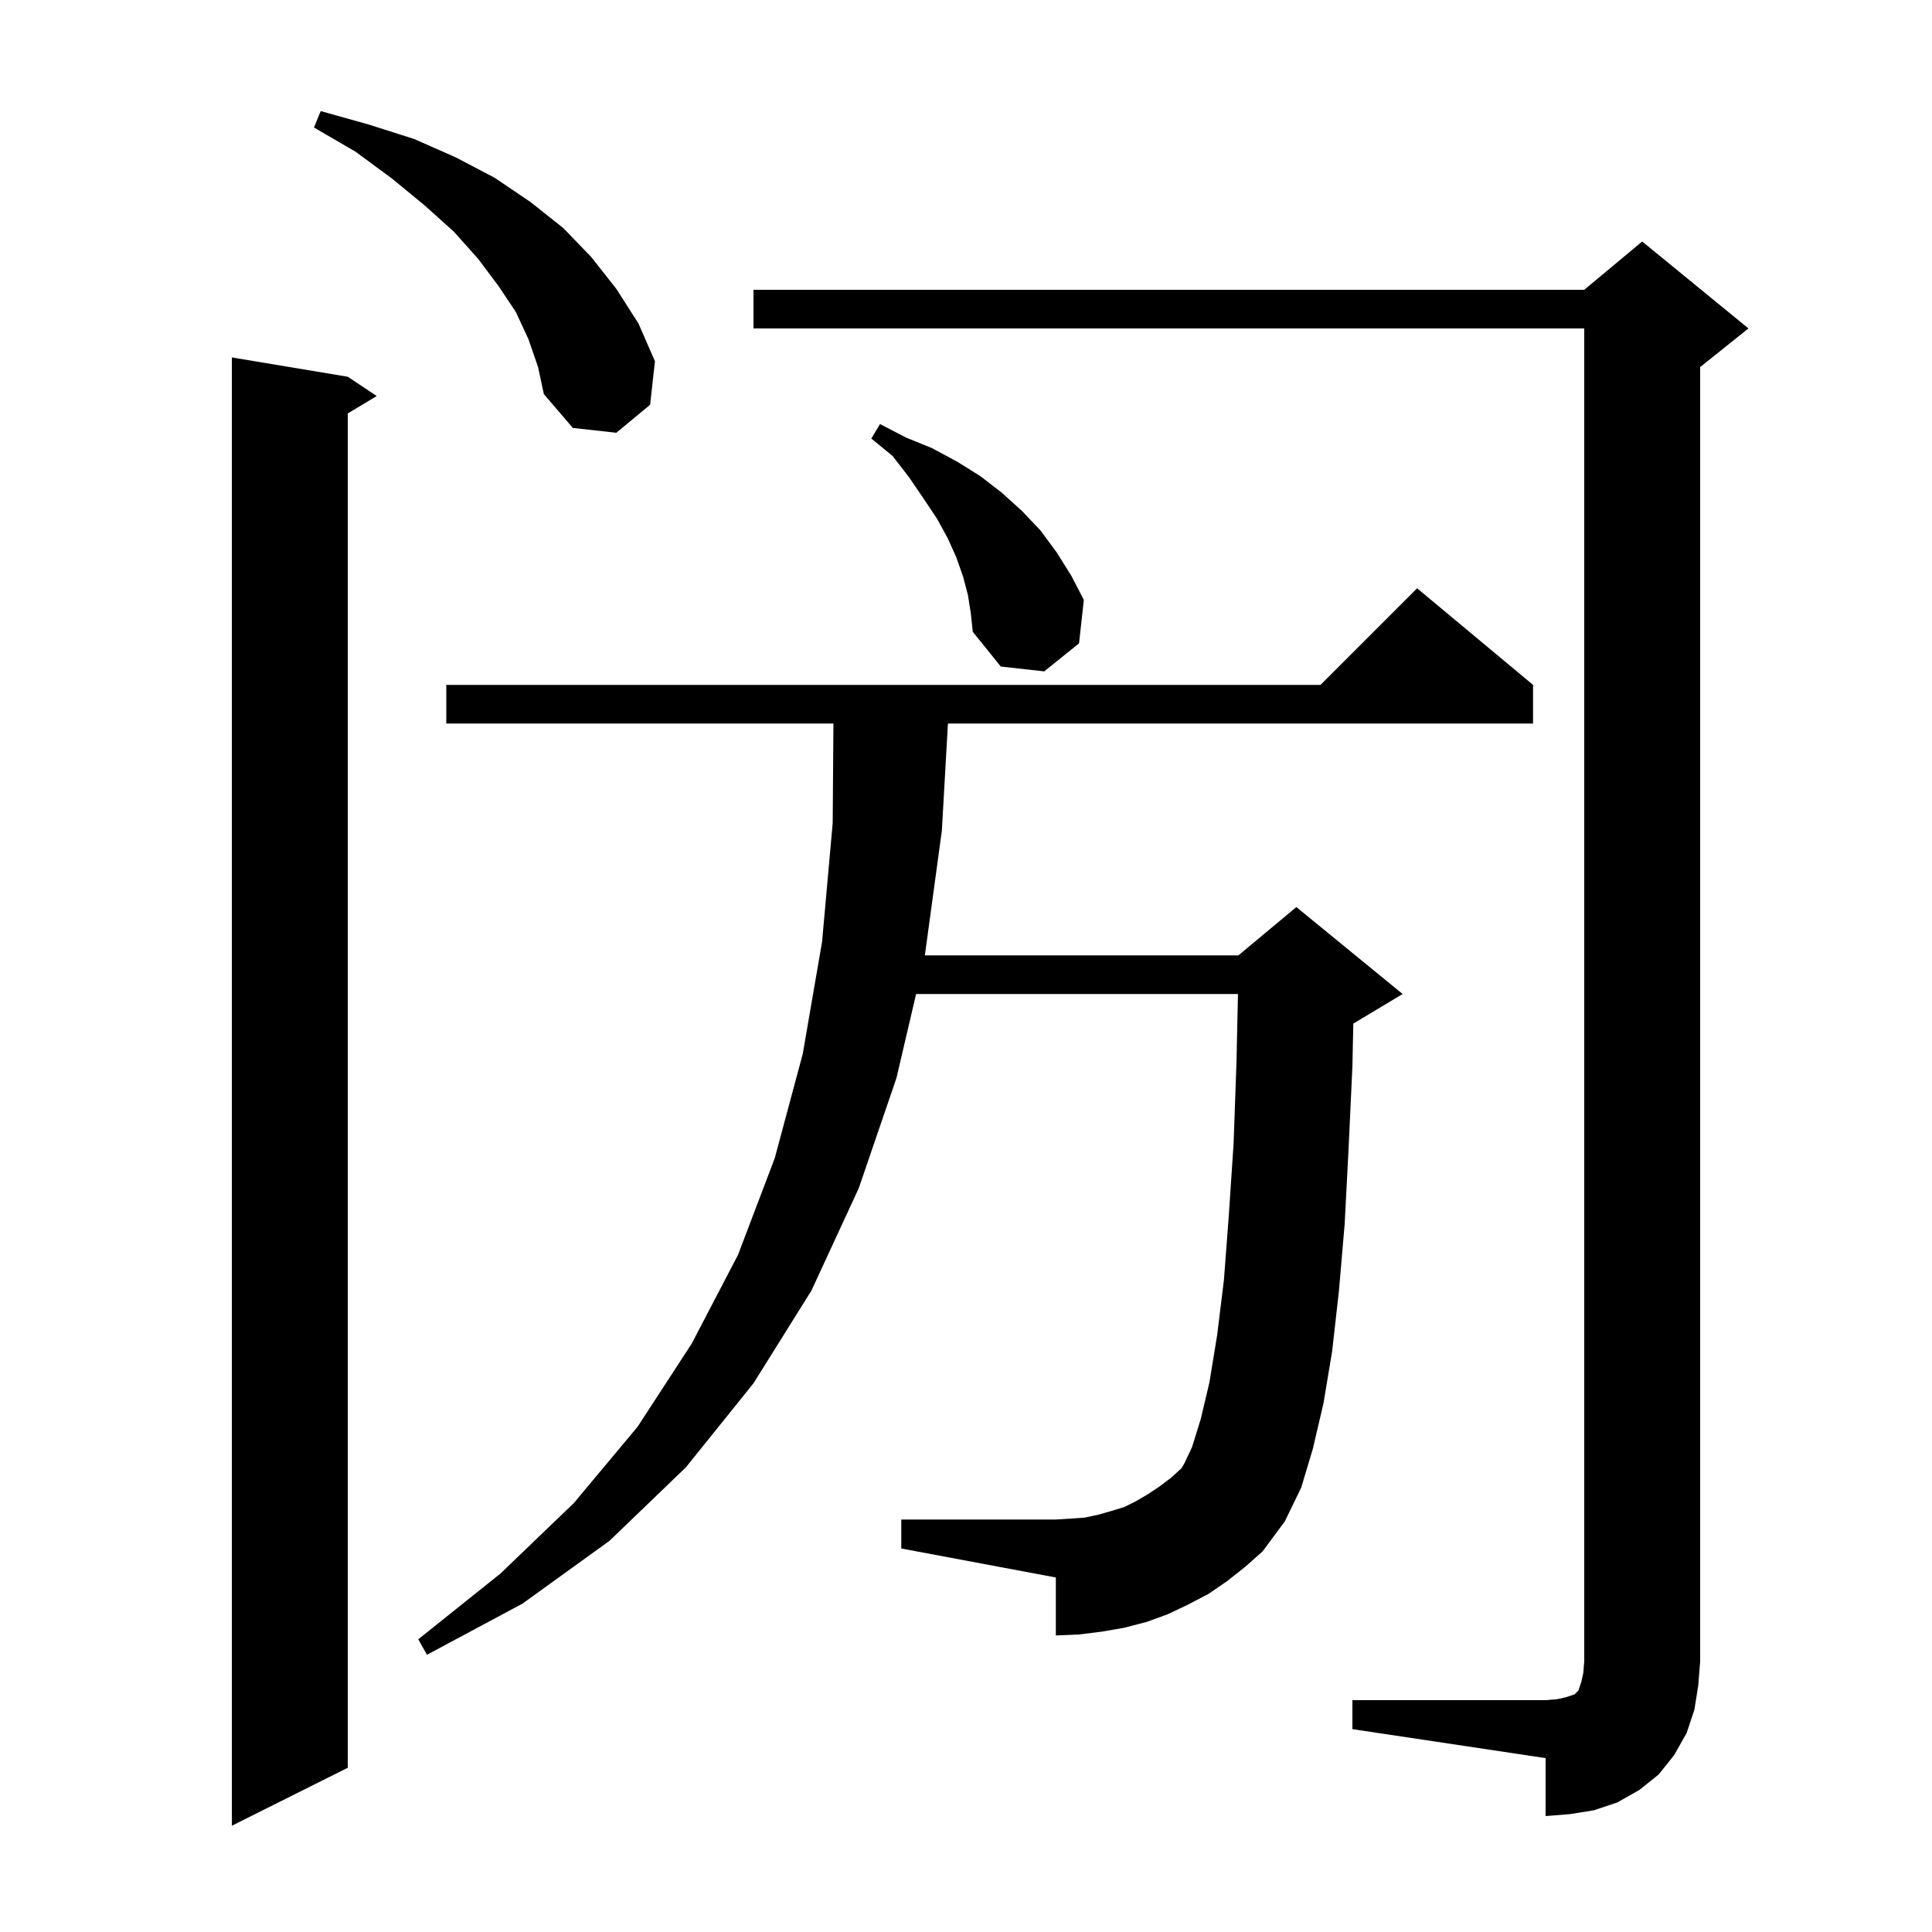 <svg xmlns="http://www.w3.org/2000/svg" xmlns:xlink="http://www.w3.org/1999/xlink" version="1.1" baseProfile="full" viewBox="0 0 200 200" width="200" height="200"><g fill="currentColor"><path d="M 36.0 39.0 L 39.0 41.0 L 36.0 42.8 L 36.0 183.0 L 24.0 189.0 L 24.0 37.0 Z M 140.0 176.0 L 160.0 176.0 L 161.2 175.9 L 162.1 175.7 L 163.0 175.4 L 163.4 175.0 L 163.7 174.1 L 163.9 173.2 L 164.0 172.0 L 164.0 34.0 L 78.0 34.0 L 78.0 30.0 L 164.0 30.0 L 170.0 25.0 L 181.0 34.0 L 176.0 38.0 L 176.0 172.0 L 175.8 174.5 L 175.4 177.0 L 174.6 179.4 L 173.3 181.7 L 171.7 183.7 L 169.7 185.3 L 167.4 186.6 L 165.0 187.4 L 162.5 187.8 L 160.0 188.0 L 160.0 182.0 L 140.0 179.0 Z M 127.0 163.7 L 125.1 165.0 L 123.0 166.1 L 120.9 167.1 L 118.7 167.9 L 116.4 168.5 L 114.1 168.9 L 111.7 169.2 L 109.3 169.3 L 109.3 163.3 L 93.3 160.3 L 93.3 157.3 L 109.3 157.3 L 110.9 157.2 L 112.3 157.1 L 113.7 156.8 L 115.1 156.4 L 116.4 156.0 L 117.6 155.4 L 118.8 154.7 L 120.0 153.9 L 121.2 153.0 L 122.3 152.0 L 122.6 151.5 L 123.4 149.8 L 124.3 146.9 L 125.2 143.1 L 126.0 138.2 L 126.7 132.5 L 127.2 125.9 L 127.7 118.4 L 128.0 110.0 L 128.154 102.9 L 94.835 102.9 L 92.8 111.6 L 88.9 123.0 L 84.0 133.6 L 78.0 143.2 L 71.0 151.9 L 63.1 159.5 L 54.1 166.0 L 44.2 171.3 L 43.3 169.7 L 51.8 162.9 L 59.4 155.6 L 66.0 147.7 L 71.6 139.1 L 76.4 129.9 L 80.2 119.9 L 83.1 109.1 L 85.1 97.5 L 86.2 85.2 L 86.277 74.9 L 46.2 74.9 L 46.2 70.9 L 136.7 70.9 L 146.7 60.9 L 158.7 70.9 L 158.7 74.9 L 98.13 74.9 L 97.5 86.0 L 95.741 98.9 L 128.2 98.9 L 134.2 93.9 L 145.2 102.9 L 140.2 105.9 L 140.095 105.944 L 140.0 110.4 L 139.6 119.0 L 139.2 126.7 L 138.6 133.7 L 137.9 139.9 L 137.0 145.3 L 135.9 150.0 L 134.7 154.0 L 133.0 157.5 L 130.7 160.6 L 128.9 162.2 Z M 100.2 61.6 L 99.7 59.7 L 99.0 57.7 L 98.1 55.7 L 97.0 53.7 L 95.6 51.6 L 94.1 49.4 L 92.4 47.2 L 90.2 45.4 L 91.1 43.9 L 93.8 45.3 L 96.5 46.4 L 99.1 47.8 L 101.5 49.3 L 103.7 51.0 L 105.8 52.9 L 107.7 54.9 L 109.4 57.2 L 110.9 59.6 L 112.2 62.1 L 111.7 66.6 L 108.1 69.5 L 103.6 69.0 L 100.7 65.4 L 100.5 63.5 Z M 54.7 35.1 L 53.4 32.3 L 51.6 29.6 L 49.5 26.8 L 47.0 24.0 L 44.0 21.3 L 40.6 18.5 L 36.8 15.7 L 32.5 13.2 L 33.2 11.5 L 38.2 12.9 L 42.9 14.4 L 47.2 16.3 L 51.2 18.4 L 54.9 20.9 L 58.3 23.6 L 61.2 26.6 L 63.8 29.9 L 66.1 33.5 L 67.8 37.4 L 67.3 41.9 L 63.8 44.8 L 59.3 44.3 L 56.3 40.8 L 55.7 38.0 Z "/></g></svg>
